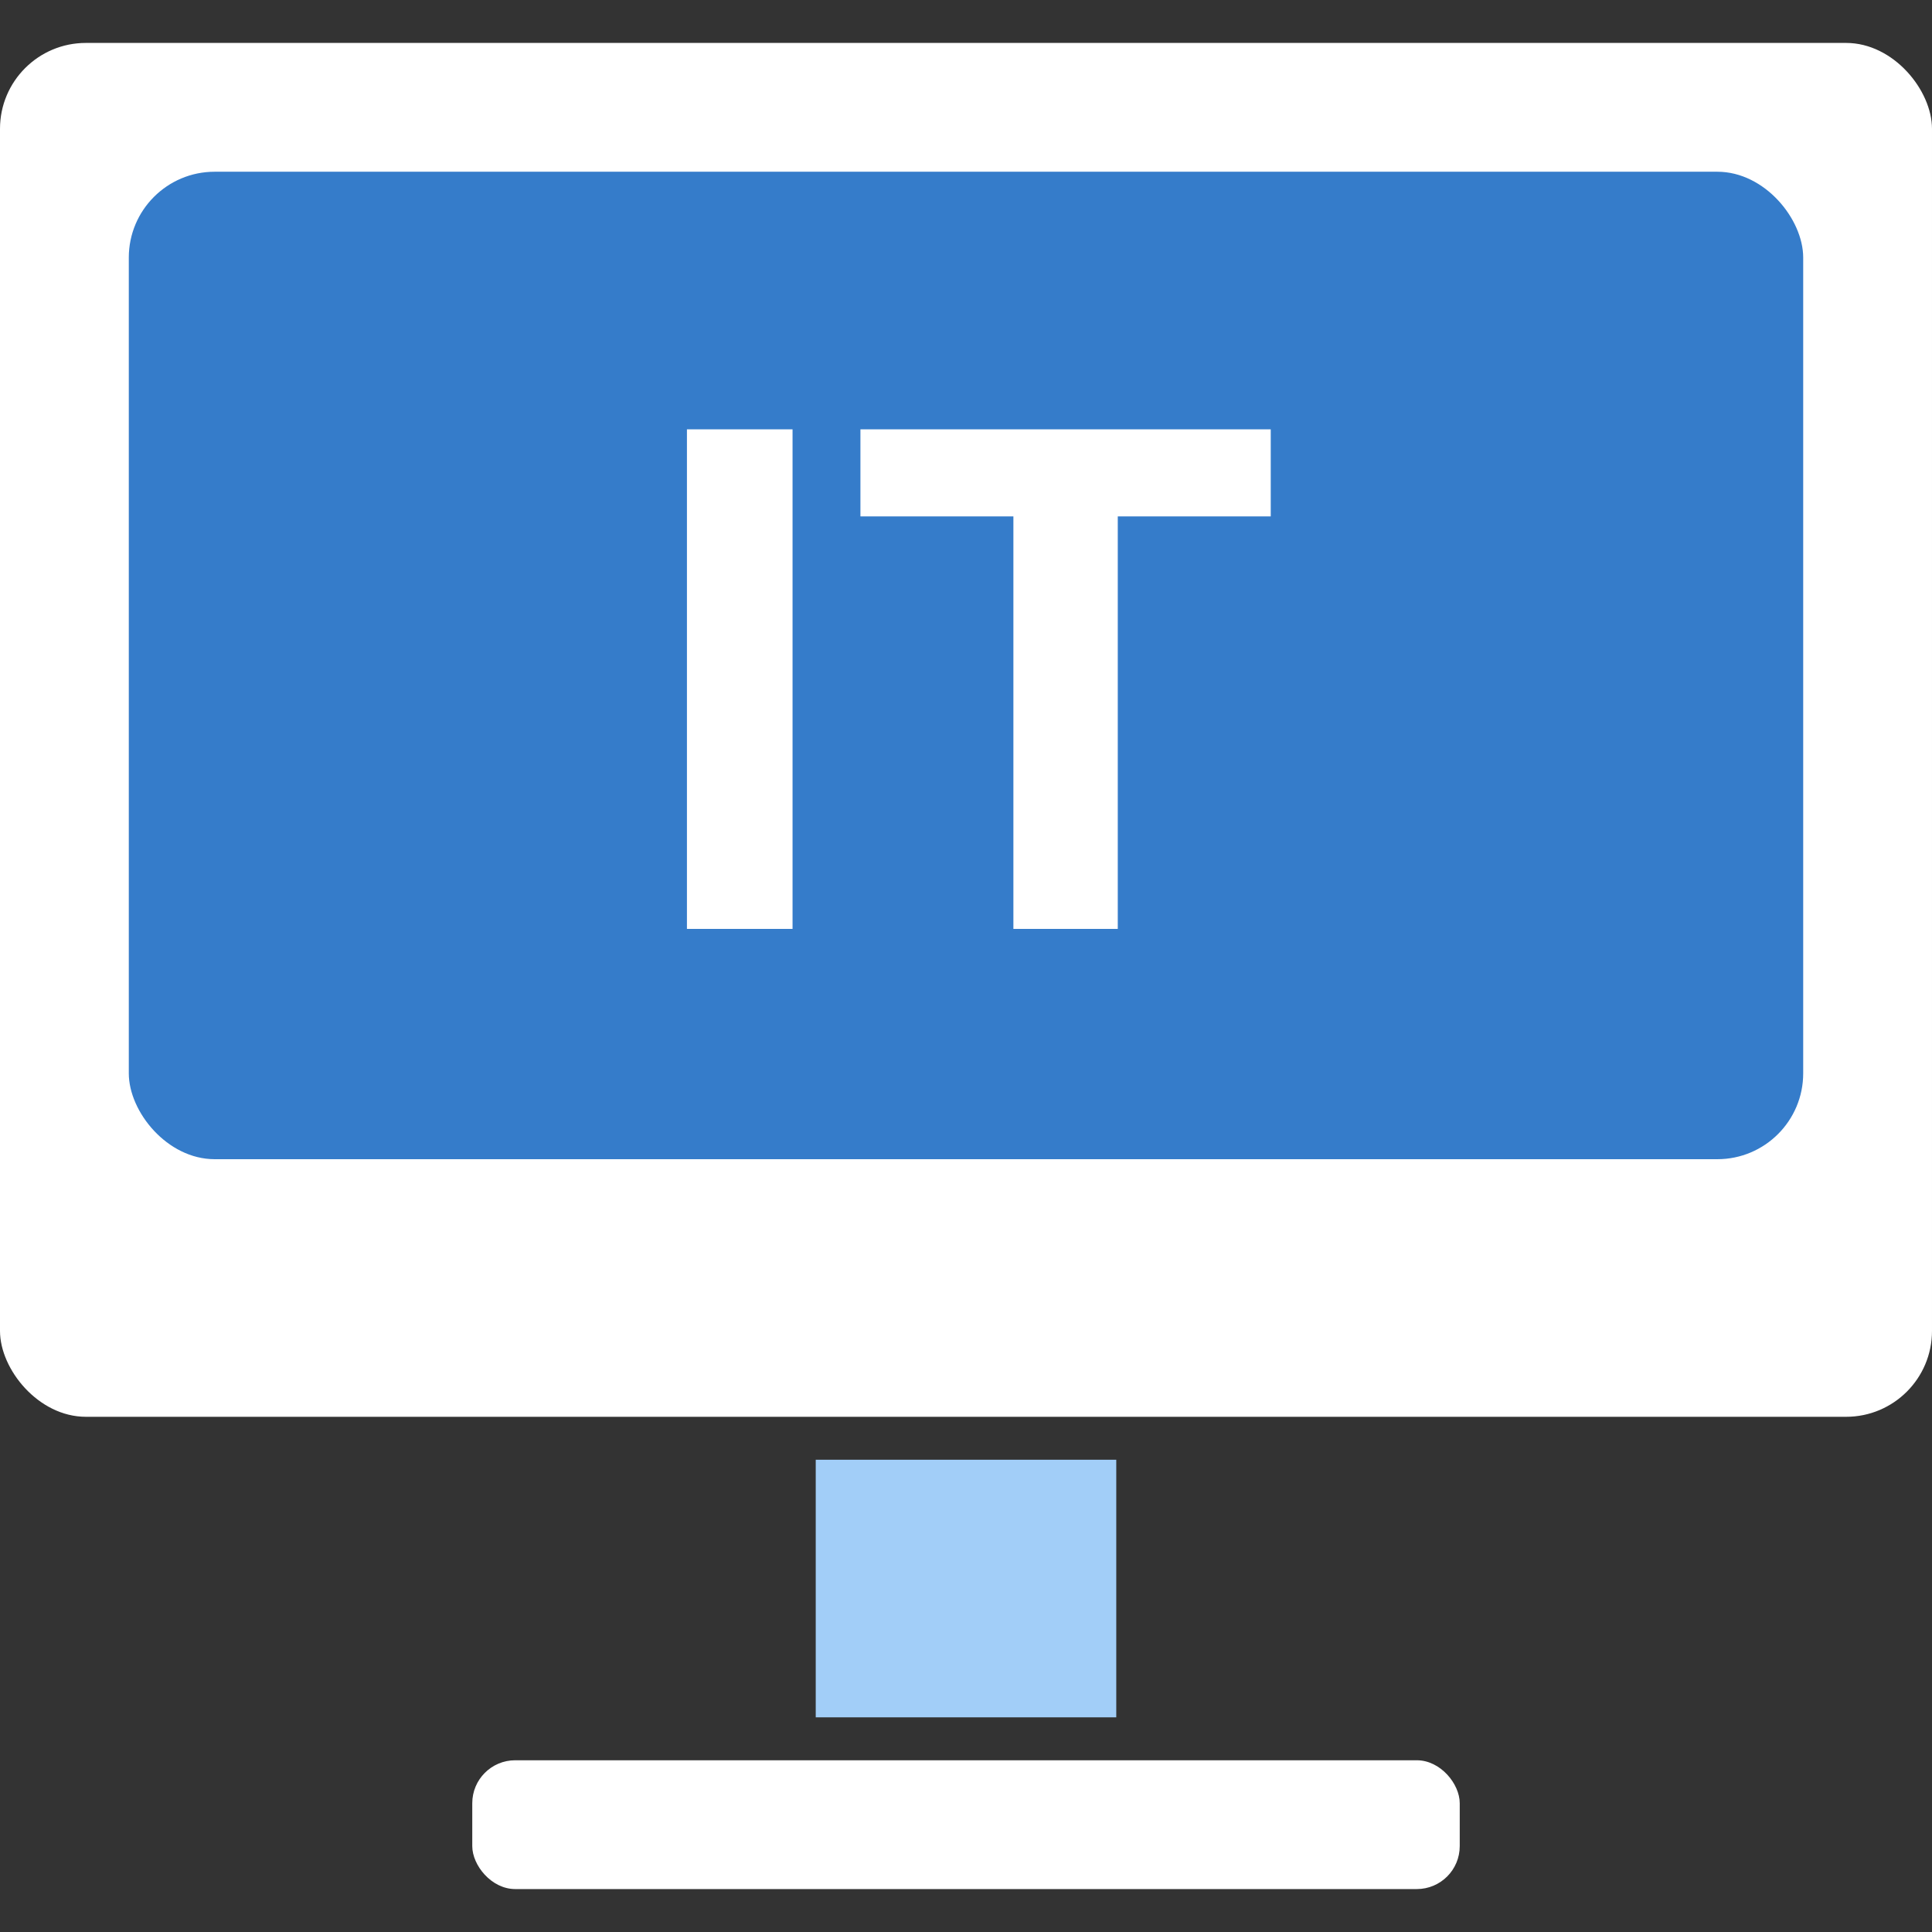 <?xml version="1.0" encoding="UTF-8"?> <svg xmlns="http://www.w3.org/2000/svg" width="45" height="45" viewBox="0 0 45 45" fill="none"><rect x="0" y="0" width="45" height="45" fill="#333333" stroke="none"/> <rect y="1" width="45" height="32" rx="2" fill="white"></rect> <rect x="11" y="41" width="23" height="3" rx="1" fill="white"></rect> <path d="M26 34L26 40L19 40L19 34L26 34Z" fill="#A2CEF8"></path> <path d="M21.5 12H14.5" stroke="white" stroke-width="2"></path> <rect x="3" y="4" width="39" height="23" rx="2" fill="#357CCA"></rect> <path d="M18.46 10V21.636H16V10H18.46Z" fill="white"></path> <path d="M20.041 12.028V10H29.598V12.028H26.035V21.636H23.604V12.028H20.041Z" fill="white"></path> </svg> 
